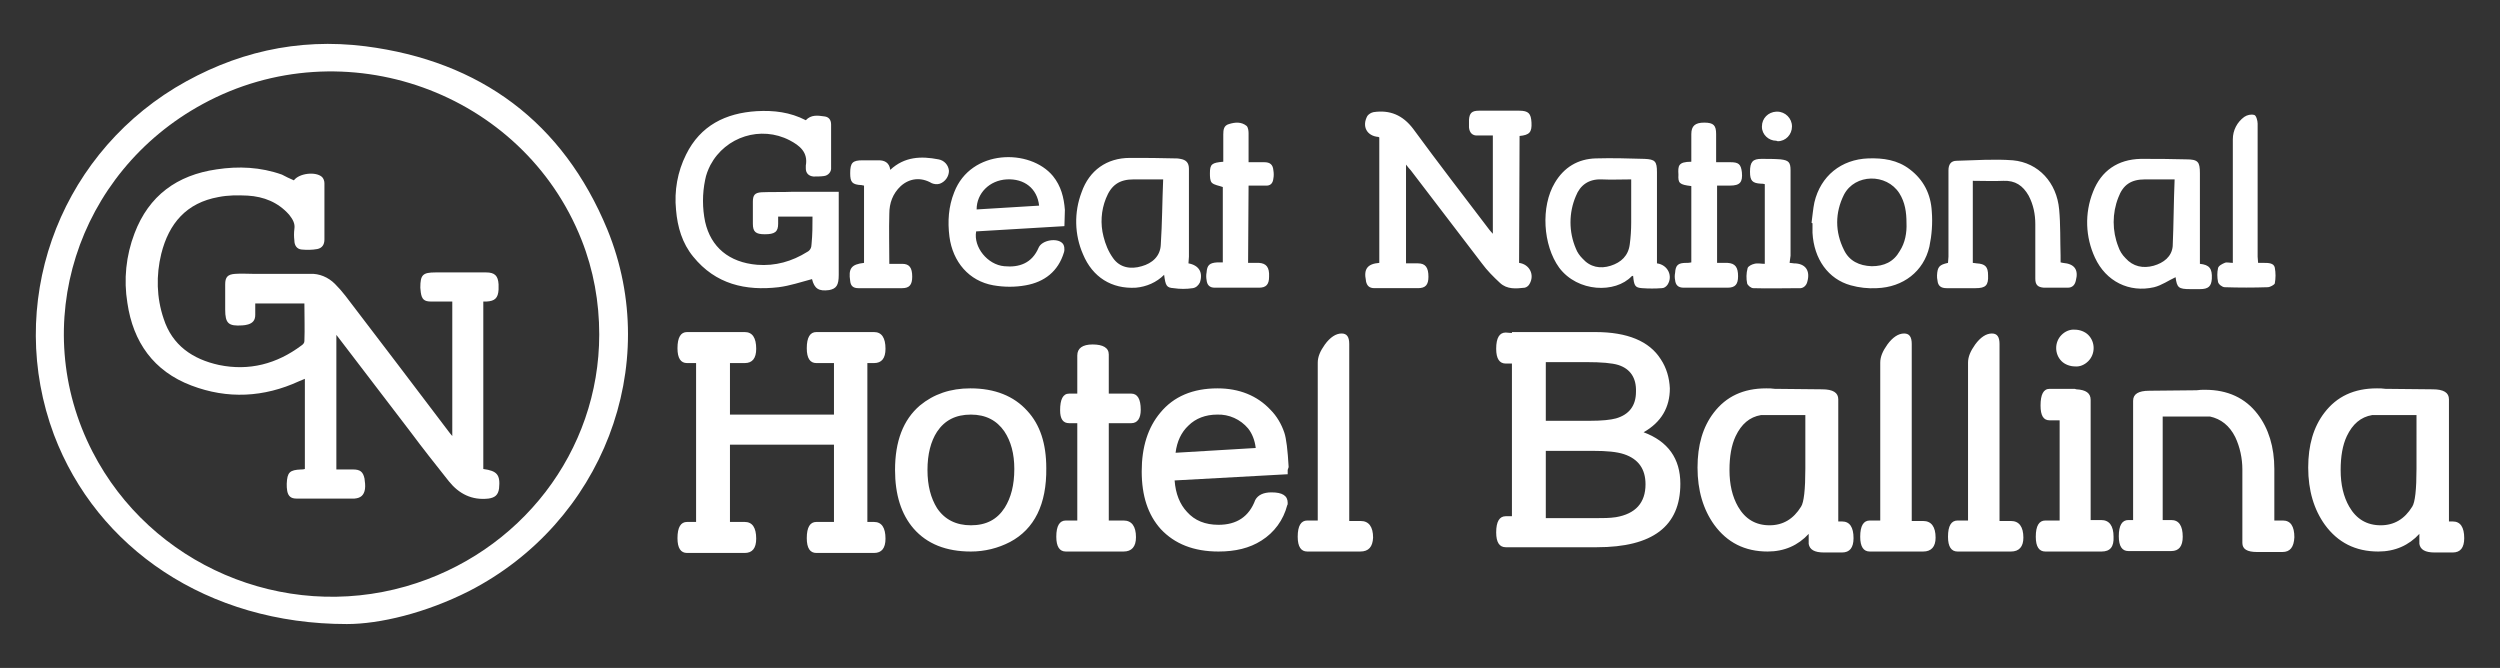 <?xml version="1.0" encoding="utf-8"?>
<!-- Generator: Adobe Illustrator 26.0.2, SVG Export Plug-In . SVG Version: 6.00 Build 0)  -->
<svg version="1.1" xmlns="http://www.w3.org/2000/svg" xmlns:xlink="http://www.w3.org/1999/xlink" x="0px" y="0px"
	 viewBox="0 0 524 140" style="enable-background:new 0 0 524 140;" xml:space="preserve">
<rect x="0" y="0" width="524" height="140" fill="#333333" stroke="none"/>
<style type="text/css">
	.st0{fill:#FFFFFF;}
</style>
<g id="Layer_2">
</g>
<g id="Layer_1">
	<g>
		<path class="st0" d="M72.7,130.8c-29.2,0-52.4-15.9-61.4-39.7C1.2,64,11.8,33.6,36.7,18.4C49,11,62.3,7.9,76.6,9.7
			c24.1,3.1,41.4,15.9,50.7,38.4c11.7,28.6-1.1,61.5-29,75.8C89.2,128.5,79.6,130.8,72.7,130.8z M125.6,70.1
			c0-6.8-1.2-13.5-3.7-19.8C109.6,19.2,72.1,5.7,42.5,21.8C16,36.2,5.8,68.3,19.4,94.7c12.2,23.7,39.9,35.6,65.7,28.2
			C109.1,116,125.6,94.6,125.6,70.1z"/>
		<path class="st0" d="M318.4,55.1c2.2,0.3,3.3,2.5,2.2,4.4c-0.2,0.4-0.6,0.7-1,0.8c-1.8,0.2-3.7,0.4-5.2-1
			c-1.4-1.3-2.7-2.6-3.8-4.1c-5-6.5-9.9-13-14.9-19.5c-0.3-0.3-0.6-0.7-1-1.2v20.7c0.8,0,1.7,0,2.5,0c1.6,0,2.2,0.9,2.2,2.8
			c0,1.7-0.6,2.4-2.2,2.4c-3,0-6.1,0-9.1,0c-1.1,0-1.6-0.5-1.8-1.5v-0.1c-0.5-2.4,0.3-3.5,2.8-3.7V28.8c-0.1,0-0.1-0.1-0.2-0.1
			c-2.4-0.2-3.5-2.2-2.3-4.4c0.3-0.4,0.8-0.7,1.3-0.8c3.4-0.5,6.1,0.6,8.3,3.5c5.2,7.1,10.6,14.1,16,21.2c0.2,0.2,0.3,0.4,0.7,0.8
			V28.4c-1,0-2.1,0-3.1,0c-1.2,0.1-1.8-0.6-1.9-1.7c0-0.5,0-1.1,0-1.6c0.1-1.4,0.6-1.9,2.1-1.9h8.4c2,0,2.5,0.6,2.6,2.5
			c0.1,2-0.4,2.6-2.5,2.8L318.4,55.1z M170.3,45.4h-7.2v1.5c0,1.7-0.7,2.2-2.8,2.2c-1.9,0-2.5-0.5-2.5-2.2v-4.6c0-1.4,0.4-1.9,1.8-2
			c2.2-0.1,4.3,0,6.5-0.1h9.7v17.4c0,2.2-0.5,2.9-2,3.2c-2.2,0.3-3.1-0.3-3.6-2.3c-2.3,0.6-4.6,1.4-7,1.7
			c-6.9,0.8-13.2-0.6-17.9-6.4c-2.3-2.8-3.3-6.2-3.6-9.8c-0.4-4,0.3-8,2.1-11.6c3-6.1,8.3-8.7,14.8-9.1c3.6-0.2,7,0.2,10.3,1.9
			c1.1-1.2,2.5-1,3.9-0.8c0.9,0.1,1.4,0.7,1.4,1.7c0,3,0,6,0,9c0.1,0.9-0.6,1.7-1.5,1.8c-0.7,0.1-1.5,0.1-2.2,0.1
			c-1-0.1-1.6-0.7-1.6-1.7c0-0.2,0-0.4,0-0.6c0.5-2.8-1.3-4.2-3.4-5.3c-6-3.1-13.4-0.8-16.6,5.2c-0.5,1-0.9,2-1.1,3.1
			c-0.6,2.9-0.6,5.9,0,8.8c1.2,5.3,5,8.5,10.9,9c3.8,0.3,7.3-0.7,10.5-2.7c0.6-0.3,0.9-0.9,0.9-1.6
			C170.3,49.1,170.3,47.3,170.3,45.4z M223.1,47.4l-18.5,1.1c-0.6,3.3,2.4,7,5.9,7.3c3.1,0.3,5.8-0.6,7.2-3.9c0.7-1.6,3.9-2.1,5-0.9
			c0.4,0.4,0.5,1.3,0.3,1.9c-1.2,4-4.1,6.2-8,6.9c-2.2,0.4-4.5,0.4-6.8,0c-5.1-0.9-8.5-4.9-9.2-10.2c-0.4-3.2-0.2-6.3,1-9.3
			c3.5-9.1,15.9-9.2,20.7-3.4c1.7,2.1,2.3,4.5,2.5,7.1C223.2,45.2,223.1,46.3,223.1,47.4z M217.8,43.1c-0.4-3.6-3.1-5.7-6.8-5.5
			c-3.6,0.2-6.3,2.9-6.3,6.3L217.8,43.1z M461.1,55.3c2,0.2,2.6,1,2.5,3.1c-0.1,1.6-0.7,2.2-2.5,2.2h-2c-2.5,0-2.8-0.3-3.1-2.5
			c-1.5,0.7-2.9,1.7-4.5,2.1c-5.2,1.2-10.1-1.2-12.4-6.2c-2-4.3-2.2-9.3-0.4-13.8c1.7-4.4,5.2-6.8,10-6.9c3.2,0,6.3,0,9.5,0.1
			c2.5,0,2.9,0.5,2.9,2.9V55.3L461.1,55.3z M455.8,37.6h-6.2c-2.9,0-4.6,1.1-5.6,3.8c-1.3,3.3-1.3,7,0,10.3c0.3,0.9,0.8,1.7,1.5,2.4
			c1.6,1.8,3.7,2.2,5.9,1.6c2.1-0.6,3.8-1.9,4-4.1C455.6,47,455.6,42.4,455.8,37.6z M249.1,55.2c2.2,0.4,3.1,1.9,2.4,4
			c-0.3,0.6-0.8,1.1-1.5,1.2c-1.3,0.2-2.7,0.2-4,0c-1.5-0.1-1.7-0.5-2-2.8c-1.6,1.6-3.7,2.5-5.9,2.7c-5.1,0.3-9.1-2.2-11.1-7
			c-1.8-4.1-1.9-8.8-0.3-13c1.6-4.6,5.3-7.2,10.1-7.2c3.2,0,6.3,0,9.5,0.1c0.4,0,0.7,0,1.1,0.1c1.2,0.2,1.8,0.8,1.8,2.1
			c0,6.1,0,12.3,0,18.4L249.1,55.2z M243.8,37.6h-6.2c-3,0-4.7,1.2-5.8,4c-1,2.5-1.2,5.3-0.5,8c0.4,1.6,1,3.1,2,4.5
			c1.4,2,3.7,2.4,6,1.7c2.2-0.6,3.9-2.1,4-4.5C243.6,46.7,243.6,42.3,243.8,37.6L243.8,37.6z M347.3,55.2c2.3,0.3,3.4,2.7,2.2,4.5
			c-0.3,0.4-0.7,0.7-1.2,0.7c-1.4,0.1-2.7,0.1-4.1,0c-1.5-0.1-1.7-0.5-1.9-2.6c-0.1,0-0.2,0.1-0.3,0.1c-3.4,3.6-11.3,3.4-15.2-1.8
			c-3.4-4.7-3.9-12.8-0.9-17.8c1.9-3.2,4.8-5,8.6-5.1c3.4-0.1,6.8,0,10.2,0.1c2.2,0.1,2.6,0.5,2.6,2.8L347.3,55.2L347.3,55.2z
			 M341.9,37.6c-2.1,0-4.2,0.1-6.2,0c-2.7-0.1-4.5,1.2-5.4,3.5c-1.5,3.5-1.5,7.5,0,11c0.3,0.8,0.8,1.5,1.4,2.1
			c1.6,1.8,3.7,2.2,5.9,1.5c2.2-0.7,3.7-2.1,4-4.5c0.2-1.5,0.3-3,0.3-4.6C341.9,43.7,341.9,40.7,341.9,37.6L341.9,37.6z M413.5,37.9
			v17.2c0.3,0,0.6,0.1,0.8,0.1c1.8,0.1,2.4,0.7,2.4,2.5c0.1,2.1-0.5,2.7-2.6,2.7c-2,0-4.1,0-6.1,0c-1.2,0-1.8-0.5-1.9-1.6
			c-0.1-0.4-0.1-0.7-0.1-1.1c0.1-1.8,0.5-2.2,2.3-2.6c0-0.4,0.1-0.8,0.1-1.3c0-6,0-12,0-18.1c0-1.2,0.5-2,1.7-2
			c3.9-0.1,7.9-0.4,11.8-0.1c5.4,0.5,9.2,4.7,9.7,10.3c0.3,3.2,0.2,6.5,0.3,9.7V55c0.2,0,0.3,0.1,0.5,0.1c2.4,0.2,3.3,1.4,2.7,3.7
			c-0.2,0.9-0.7,1.5-1.7,1.5c-1.7,0-3.3,0-5,0c-1.3-0.1-1.8-0.6-1.8-1.9V47c0-2.1-0.4-4.1-1.4-6c-1.2-2.1-2.8-3.2-5.3-3.1
			C417.9,38,415.8,37.9,413.5,37.9z M379.7,46.7c0.2-1.4,0.3-2.9,0.6-4.3c1.3-5.5,5.6-9,11.3-9.2c3.1-0.1,6.1,0.3,8.7,2.3
			c2.9,2.2,4.4,5.2,4.6,8.8c0.2,2.5,0,5-0.5,7.4c-1.2,5.2-5.5,8.5-11,8.7c-1.9,0.1-3.7-0.1-5.5-0.6c-4.7-1.3-7.7-5.5-8-11
			c0-0.7,0-1.3,0-2L379.7,46.7z M399.6,46.7c0-2.2-0.3-4.3-1.5-6.2c-2.7-4.2-9.3-4.1-11.6,0.3c-1.9,3.8-1.9,7.8,0,11.6
			c1.1,2.3,3.2,3.3,5.8,3.4c2.6,0,4.6-0.9,5.9-3.2C399.3,50.9,399.7,48.8,399.6,46.7L399.6,46.7z M354.5,33.9v-5.8
			c0-1.7,0.8-2.4,2.7-2.4c2,0,2.5,0.6,2.5,2.4V34h3c1.7,0,2.2,0.4,2.4,2.1c0.2,2.1-0.4,2.8-2.5,2.8h-2.7v16.2c0.7,0,1.5,0,2.2,0
			c1.6,0.1,2.2,0.9,2.2,2.8c0,1.7-0.6,2.4-2.2,2.4c-3.1,0-6.1,0-9.2,0c-1.2,0-1.7-0.6-1.8-1.6c-0.1-0.5-0.1-1,0-1.5
			c0.1-1.6,0.6-2.1,2.3-2.1c0.4,0,0.7,0,1.1-0.1V39c-2.5-0.3-2.8-0.6-2.7-2.4C351.7,34.8,351.7,33.9,354.5,33.9z M261.6,55.1
			c0.8,0,1.5,0,2.3,0c1.5,0.1,2.2,0.9,2.1,2.9c0,1.6-0.6,2.3-2.1,2.3c-3.1,0-6.2,0-9.3,0c-1.1,0-1.6-0.6-1.7-1.6
			c-0.1-0.5-0.1-1.1,0-1.6c0.1-1.5,0.6-2,2.2-2.1h1.2V39.2c-0.8-0.3-1.8-0.4-2.3-0.9c-0.4-0.4-0.4-1.3-0.4-2c0-1.9,0.4-2.2,2.8-2.4
			v-5.7c0-1,0.1-1.9,1.2-2.2c1.3-0.4,2.6-0.5,3.7,0.4c0.3,0.3,0.4,1,0.4,1.5c0,2,0,4,0,6.1c1.2,0,2.3,0,3.3,0c1.2,0,1.8,0.5,1.9,1.7
			c0.1,0.6,0.1,1.2,0,1.7c-0.1,1-0.6,1.6-1.7,1.5c-1.1,0-2.2,0-3.5,0L261.6,55.1z M186.6,35.6c3-2.8,6.5-2.9,10.1-2.2
			c1.2,0.2,2.1,1.2,2.2,2.4c0,1.2-0.8,2.3-1.9,2.7c-0.6,0.2-1.2,0.1-1.7-0.1c-2.2-1.3-4.6-1.1-6.5,0.6c-1.7,1.6-2.4,3.6-2.4,5.8
			c-0.1,3.4,0,6.9,0,10.5c0.9,0,1.8,0,2.7,0c1.5,0,2.1,0.8,2.1,2.7c0,1.7-0.6,2.4-2.1,2.4c-3.1,0-6.1,0-9.2,0
			c-1.1,0-1.6-0.5-1.7-1.5c-0.4-2.6,0.2-3.5,2.9-3.8V38.9c-0.2,0-0.4-0.1-0.5-0.1c-2-0.1-2.4-0.6-2.4-2.5c0-2.2,0.5-2.7,2.6-2.7
			c1.1,0,2.2,0,3.4,0C185.3,33.6,186.4,34,186.6,35.6z M473.3,55.1h1.2c0.9,0,2.1,0,2.3,1c0.2,1.1,0.2,2.2,0,3.3
			c-0.1,0.3-1,0.8-1.5,0.8c-3,0.1-6,0.1-9,0c-0.5,0-1.3-0.6-1.4-1.1c-0.2-1-0.2-2,0-2.9c0.1-0.5,0.9-0.9,1.4-1.1c0.4-0.2,1,0,1.7,0
			v-1.5c0-8.1,0-16.3,0-24.4c0-1.9,0.9-3.6,2.4-4.7c0.6-0.4,1.4-0.6,2.1-0.4c0.4,0.1,0.7,1.2,0.7,1.8c0,9.3,0,18.6,0,27.9
			L473.3,55.1z M375.1,55.1c0.4,0,0.7,0.1,0.9,0.1c2.4,0,3.5,1.5,2.8,3.9c-0.2,0.8-0.9,1.4-1.7,1.3c-3.2,0-6.4,0.1-9.6,0
			c-0.5,0-1.2-0.6-1.3-1c-0.2-1-0.2-2.1,0.1-3.2c0.1-0.4,0.9-0.8,1.4-0.9c0.7-0.2,1.4,0,2.2,0V38.6c-0.3-0.1-0.5-0.1-0.8-0.1
			c-1.8-0.1-2.3-0.6-2.3-2.5c0-2.1,0.6-2.7,2.4-2.7c1.3,0,2.7,0,4,0.1c1.7,0.2,2.1,0.6,2.1,2.3v17.9L375.1,55.1z M372.3,29.5
			c-1.6,0-3-1.3-3-2.9l0,0l0,0v-0.1c0-1.7,1.3-3,3-3.1h0.2c1.7,0,3.1,1.4,3.1,3.1s-1.3,3.1-3,3.1L372.3,29.5z"/>
		<path class="st0" d="M61.6,37.8c1.1-1.5,4.6-1.9,5.9-0.7c0.3,0.3,0.5,0.8,0.5,1.3c0,3.9,0,7.9,0,11.8c0,1.1-0.5,1.8-1.5,2
			c-1.1,0.2-2.2,0.2-3.3,0.1c-1-0.1-1.5-0.9-1.5-1.9c-0.1-0.8-0.1-1.6,0-2.4c0.2-1.2-0.4-2.1-1.1-3c-2.3-2.6-5.3-3.8-8.7-4
			c-2.1-0.1-4.1-0.1-6.1,0.3c-6.7,1.2-10.4,5.5-12,11.9c-1.1,4.5-1,9.2,0.5,13.6c1.8,5.6,6.1,8.5,11.6,9.7
			c6.3,1.3,12.1-0.2,17.3-4.1c0.3-0.2,0.6-0.5,0.6-0.9c0.1-2.6,0-5.2,0-7.9H53.5V66c0,1.1-0.5,1.7-1.5,2c-0.4,0.1-0.8,0.2-1.2,0.2
			c-2.9,0.2-3.6-0.4-3.6-3.3v-5.3c0-1.5,0.5-2.1,2.1-2.2c1.3-0.1,2.5,0,3.8,0c4,0,8,0,11.9,0c1.9-0.1,3.8,0.7,5.2,2.1
			c0.8,0.8,1.5,1.6,2.2,2.5c7.2,9.4,14.4,18.9,21.6,28.4c0.2,0.3,0.4,0.5,0.8,1V63.2h-4.5c-1.4,0-1.9-0.5-2.1-1.9
			c0-0.3-0.1-0.7-0.1-1c0-2.7,0.5-3.2,3.2-3.2h10.6c1.8,0,2.5,0.7,2.6,2.5c0,0.4,0,0.7,0,1.1c-0.1,1.8-0.8,2.4-2.5,2.5
			c-0.2,0-0.4,0-0.7,0v35.1c2.9,0.4,3.6,1.2,3.3,4.1c-0.2,1.4-0.9,1.9-2.2,2.1c-3.5,0.4-6.2-1-8.3-3.6c-2.7-3.4-5.4-6.8-8-10.3
			c-5-6.5-9.9-13-14.9-19.5c-0.2-0.3-0.4-0.5-0.7-0.9v28.2H74c1.5,0,2.1,0.5,2.4,1.9c0.1,0.7,0.2,1.5,0.1,2.2
			c-0.2,1.3-0.9,1.9-2.2,2c-4.1,0-8.1,0-12.2,0c-1.1,0-1.7-0.5-1.9-1.6c-0.1-0.5-0.1-1-0.1-1.5c0.1-2.4,0.6-2.9,3-3
			c0.3,0,0.5,0,0.8-0.1V79.4l-1.2,0.5c-7.4,3.4-15,3.8-22.6,0.9c-7.9-3-12.2-9.1-13.4-17.3c-0.8-4.9-0.3-9.9,1.5-14.6
			c3-7.9,8.9-12.2,17.2-13.4c4.6-0.7,9.2-0.5,13.7,1.1C59.8,37,60.7,37.4,61.6,37.8z"/>
		<g>
			<path class="st0" d="M183.2,115.9h-12.1c-1.3,0-2-1-2-3.1c0-2.3,0.7-3.4,2-3.4h3.7V93.2H153v16.2h3.1c1.6,0,2.4,1.2,2.4,3.5
				c0,2-0.8,3-2.4,3H144c-1.3,0-2-1-2-3.1c0-2.3,0.7-3.4,2-3.4h1.9V76.1H144c-1.3,0-2-1-2-3.1c0-2.3,0.7-3.4,2-3.4h12.1
				c1.6,0,2.4,1.2,2.4,3.5c0,2-0.8,3-2.4,3H153v10.8h21.8V76.1h-3.7c-1.3,0-2-1-2-3.1c0-2.3,0.7-3.4,2-3.4h12.1
				c1.6,0,2.4,1.2,2.4,3.5c0,2-0.8,3-2.4,3h-1.4v33.3h1.4c1.6,0,2.4,1.2,2.4,3.5C185.6,114.9,184.8,115.9,183.2,115.9z M211.7,113.6
				c-2.5,1.3-5.3,2-8.2,2c-5.2,0-9.2-1.6-12-4.8c-2.6-3-3.9-7.1-3.9-12.3c0-6,1.7-10.5,5.2-13.5c2.9-2.4,6.4-3.6,10.6-3.6
				c5.1,0,9.1,1.6,11.9,4.7c2.7,2.9,4,6.9,4,12C219.4,105.7,216.8,110.9,211.7,113.6z M210.5,90.4c-1.6-2.3-3.9-3.5-7-3.5
				c-3.2,0-5.5,1.2-7.1,3.6c-1.3,2-2,4.7-2,8s0.7,5.9,2,8c1.6,2.4,4,3.6,7.1,3.6c3.2,0,5.5-1.2,7.1-3.7c1.3-2.1,2-4.7,2-8.1
				C212.6,95.1,211.9,92.5,210.5,90.4z M237.1,88.7h-4.7v20.4h3.1c1.7,0,2.6,1.2,2.6,3.5c0,2-0.9,3-2.6,3h-12.1c-1.3,0-2-1-2-3.1
				c0-2.3,0.7-3.4,2-3.4h2.4V88.7h-1.7c-1.3,0-1.9-0.9-1.9-2.7c0-2.3,0.6-3.5,1.9-3.5h1.7v-8c0-1.5,1.1-2.3,3.2-2.3
				c2.2,0,3.4,0.7,3.4,2.1v8.2h4.7c1.3,0,2,1.1,2,3.4C239.1,87.7,238.4,88.7,237.1,88.7z M269.9,98.5c0,0.3,0,0.6,0,0.9l-23.7,1.3
				c0.2,2.8,1.1,5,2.6,6.6c1.6,1.8,3.8,2.7,6.6,2.7c3.8,0,6.4-1.7,7.7-5.2c0.6-1.1,1.8-1.6,3.4-1.6c2.3,0,3.4,0.7,3.4,2.2
				c0,0.2,0,0.4-0.1,0.5c-0.8,3.1-2.7,5.7-5.4,7.4c-2.5,1.6-5.5,2.3-9,2.3c-5.2,0-9.2-1.6-12.1-4.7c-2.7-3-4-7-4-12.1
				s1.3-9.2,3.9-12.3c2.8-3.4,6.8-5.1,12-5.1c4.5,0,8.3,1.5,11.1,4.5c1.3,1.3,2.3,3,2.9,4.8c0.4,1.2,0.7,3.6,0.9,7.2
				C270,98.1,270,98.3,269.9,98.5z M261.6,89.8c-1.6-1.9-4-3-6.5-2.9c-2.4,0-4.5,0.8-6,2.3c-1.5,1.4-2.4,3.3-2.7,5.7l16.8-1
				C263,92.2,262.4,90.8,261.6,89.8L261.6,89.8z M285.1,115.6H274c-1.3,0-2-1-2-3.1c0-2.3,0.7-3.4,2-3.4h2.2V76
				c0-1.2,0.5-2.4,1.5-3.8c1.1-1.5,2.3-2.3,3.5-2.3c1.1,0,1.6,0.7,1.6,2.2v37.1h2.4c1.7,0,2.6,1.2,2.6,3.5
				C287.7,114.6,286.9,115.6,285.1,115.6z"/>
			<path class="st0" d="M316.9,69.8v-0.2h17.5c6.7,0,11.3,1.9,13.7,5.7c1.2,1.8,1.8,3.9,1.9,6.1c0,4-1.8,7.1-5.5,9.2
				c5.1,1.9,7.7,5.5,7.7,10.8c0,8.9-5.8,13.3-17.5,13.3h-19.1c-1.3,0-2-1-2-3.1c0-2.3,0.7-3.4,2-3.4h1.3v-32h-1.3c-1.3,0-2-1-2-3.1
				c0-2.3,0.7-3.4,2-3.4L316.9,69.8z M339.2,76.5c-1.3-0.4-3.5-0.6-6.7-0.6H324v12.3h9.2c2.6,0,4.4-0.2,5.5-0.5
				c2.8-0.8,4.2-2.7,4.2-5.6C343,79.2,341.7,77.3,339.2,76.5z M340.4,95.2c-1.5-0.5-3.6-0.7-6.5-0.7H324v14.1h10.7
				c1.3,0,2.7,0,4-0.2c4.1-0.7,6.2-3,6.2-6.9C344.9,98.3,343.4,96.2,340.4,95.2z M386.1,115.8h-3.8c-2,0-3-0.6-3.2-1.8v-2.1
				c-2.2,2.4-5.1,3.7-8.6,3.7c-4.8,0-8.5-1.9-11.2-5.6c-2.3-3.2-3.5-7.2-3.5-12c0-4.7,1.1-8.5,3.4-11.5c2.6-3.4,6.2-5.1,11-5.1
				c0.6,0,1.2,0,1.8,0.1l9.9,0.1c2.3,0,3.4,0.7,3.4,2.1v25.6h0.8c1.6,0,2.4,1.2,2.4,3.5C388.5,114.8,387.7,115.8,386.1,115.8z
				 M370.2,87h-1.1c-2.4,0.4-4.1,1.9-5.3,4.4c-0.9,1.9-1.3,4.3-1.3,7.1c0,3.1,0.6,5.6,1.8,7.7c1.5,2.6,3.7,3.9,6.6,3.9
				c2.8,0,5-1.3,6.6-3.9c0.6-0.9,0.9-3.6,0.9-8V87H370.2z M403.1,115.6h-11.2c-1.3,0-2-1-2-3.1c0-2.3,0.7-3.4,2-3.4h2.2V76
				c0-1.2,0.5-2.4,1.5-3.8c1.1-1.5,2.3-2.3,3.5-2.3c1.1,0,1.6,0.7,1.6,2.2v37.1h2.4c1.7,0,2.6,1.2,2.6,3.5
				C405.7,114.6,404.8,115.6,403.1,115.6z M421.5,115.6h-11.2c-1.3,0-2-1-2-3.1c0-2.3,0.7-3.4,2-3.4h2.2V76c0-1.2,0.5-2.4,1.5-3.8
				c1.1-1.5,2.3-2.3,3.5-2.3c1.1,0,1.6,0.7,1.6,2.2v37.1h2.4c1.7,0,2.6,1.2,2.6,3.5C424.1,114.6,423.2,115.6,421.5,115.6z
				 M440.5,115.6h-11.8c-1.3,0-2-1-2-3.1c0-2.3,0.7-3.4,2-3.4h3v-21h-2.1c-1.3,0-1.9-1-1.9-3.1c0-2.3,0.6-3.5,1.9-3.5h5
				c0.2,0,0.4,0,0.6,0.1c2,0.1,3,0.8,3,2.2V109h2.2c1.7,0,2.6,1.2,2.6,3.5C443.1,114.6,442.3,115.6,440.5,115.6z M434.9,76.8
				c-1,0-2.1-0.4-2.8-1.1c-1.5-1.5-1.5-4,0-5.5c0.7-0.7,1.7-1.2,2.8-1.1c1,0,2.1,0.4,2.8,1.1c1.5,1.5,1.5,4,0,5.5l0,0
				C436.9,76.5,435.9,76.9,434.9,76.8L434.9,76.8z M478.4,115.7h-5.3c-2.1,0-3.1-0.6-3.1-1.9V98.4c0-2.3-0.5-4.7-1.5-6.8
				c-1.2-2.4-3-3.8-5.3-4.3h-9.9V109h1.8c1.6,0,2.4,1.2,2.4,3.5c0,2-0.8,3-2.4,3h-9c-1.3,0-2-1-2-3.1c0-2.3,0.7-3.4,2-3.4h1V84
				c0-1.4,1.1-2.1,3.4-2.1l9.9-0.1c0.6-0.1,1.2-0.1,1.8-0.1c4.7,0,8.4,1.7,11,5.1c2.3,3,3.5,6.9,3.5,11.5v10.8h1.8
				c1.6,0,2.4,1.2,2.4,3.5C480.8,114.7,480,115.7,478.4,115.7z M514.1,115.8h-3.8c-2,0-3-0.6-3.2-1.8v-2.1c-2.2,2.4-5.1,3.7-8.6,3.7
				c-4.8,0-8.5-1.9-11.2-5.6c-2.3-3.2-3.5-7.2-3.5-12c0-4.7,1.1-8.5,3.4-11.5c2.6-3.4,6.2-5.1,11-5.1c0.6,0,1.2,0,1.8,0.1l9.9,0.1
				c2.3,0,3.4,0.7,3.4,2.1v25.6h0.8c1.6,0,2.4,1.2,2.4,3.5C516.5,114.8,515.7,115.8,514.1,115.8z M498.3,87h-1.1
				c-2.4,0.4-4.1,1.9-5.3,4.4c-0.9,1.9-1.3,4.3-1.3,7.1c0,3.1,0.6,5.6,1.8,7.7c1.5,2.6,3.7,3.9,6.6,3.9c2.8,0,5-1.3,6.6-3.9
				c0.6-0.9,0.9-3.6,0.9-8V87H498.3z"/>
		</g>
	</g>
</g>
</svg>
